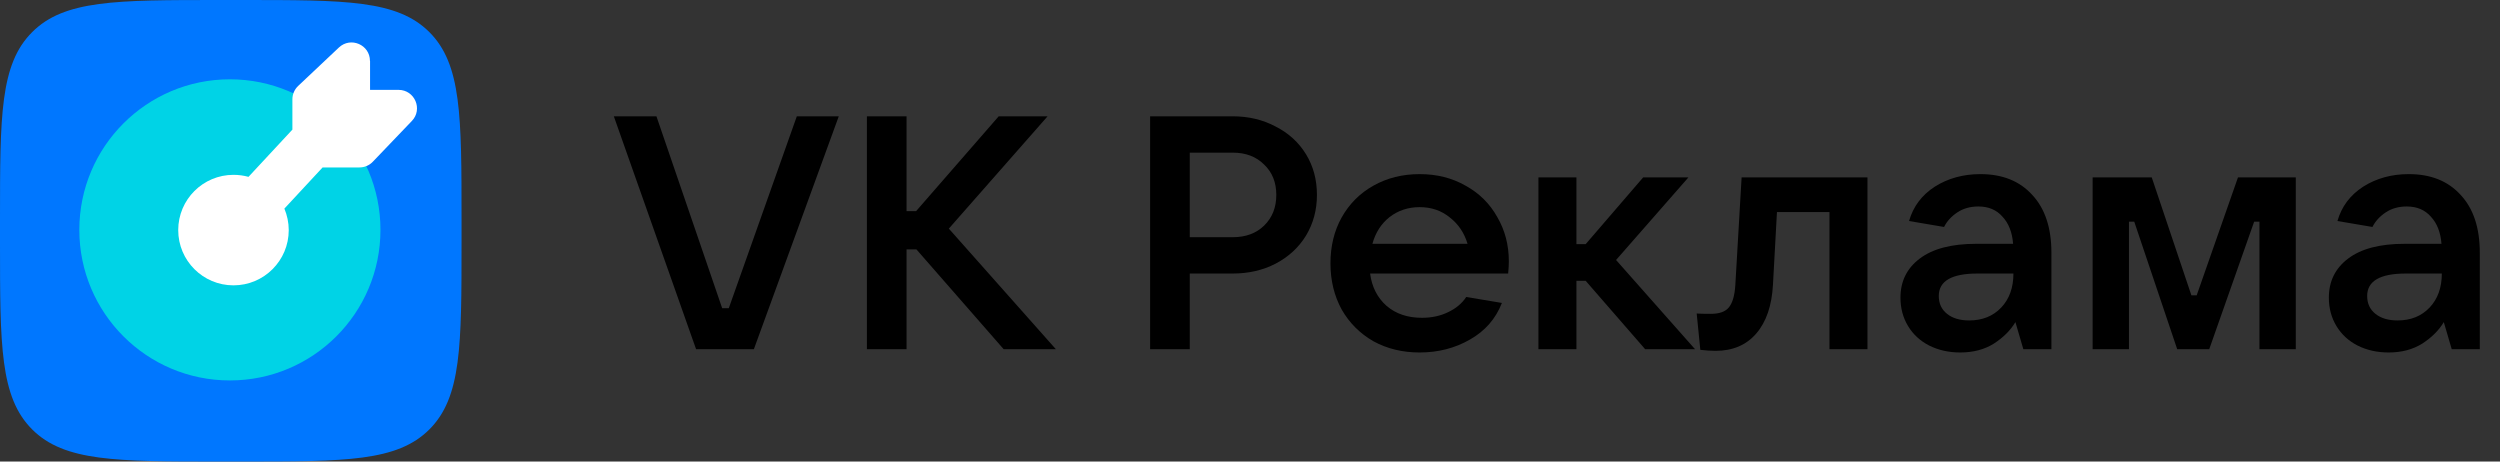 <svg width="260" height="48" viewBox="0 0 260 48" fill="none" xmlns="http://www.w3.org/2000/svg">
<rect x="0" y="0" width="260" height="48" fill="#333333" stroke="none"/>
<path d="M1.52588e-05 22.819C1.52588e-05 12.063 1.52588e-05 6.675 3.343 3.343C6.675 7.62939e-06 12.063 7.62939e-06 22.819 7.62939e-06H25.181C35.937 7.62939e-06 41.315 7.62939e-06 44.657 3.343C48 6.685 48 12.063 48 22.819V25.181C48 35.937 48 41.315 44.657 44.657C41.315 48 35.937 48 25.181 48H22.819C12.063 48 6.685 48 3.343 44.657C1.52588e-05 41.315 1.52588e-05 35.937 1.52588e-05 25.181V22.819Z" fill="#0077FF"/>
<path d="M23.909 39.566C32.557 39.566 39.568 32.555 39.568 23.907C39.568 15.259 32.557 8.248 23.909 8.248C15.261 8.248 8.25 15.259 8.25 23.907C8.25 32.555 15.261 39.566 23.909 39.566Z" fill="#00D3E6"/>
<path fill-rule="evenodd" clip-rule="evenodd" d="M38.486 6.341V9.346H41.449C43.136 9.346 44.001 11.371 42.831 12.583L38.771 16.822C38.412 17.202 37.906 17.413 37.389 17.413H33.551L29.576 21.694C29.86 22.379 30.029 23.139 30.029 23.93C30.029 27.104 27.456 29.676 24.282 29.676C21.108 29.676 18.535 27.104 18.535 23.93C18.535 20.756 21.108 18.183 24.282 18.183C24.82 18.183 25.347 18.256 25.843 18.393L30.409 13.48V10.327C30.409 9.799 30.63 9.293 31.01 8.935L35.249 4.938C36.472 3.789 38.475 4.654 38.475 6.33L38.486 6.341Z" fill="white"/>
<path d="M78.403 36.315H72.392L63.838 12.096H68.269L75.106 32.055H75.793L82.869 12.096H87.232L78.403 36.315Z" fill="black"/>
<path d="M98.678 23.776L109.808 36.315H104.38L95.311 25.94H94.281V36.315H90.158V12.096H94.281V21.955H95.277L103.865 12.096H108.949L98.678 23.776Z" fill="black"/>
<path d="M119.613 36.315V12.096H128.202C129.851 12.096 131.339 12.451 132.668 13.161C134.019 13.848 135.072 14.81 135.828 16.047C136.584 17.283 136.962 18.692 136.962 20.272C136.962 21.829 136.584 23.238 135.828 24.497C135.072 25.734 134.019 26.707 132.668 27.418C131.339 28.105 129.851 28.448 128.202 28.448H123.736V36.315H119.613ZM128.202 24.669C129.553 24.669 130.641 24.268 131.465 23.467C132.313 22.642 132.736 21.577 132.736 20.272C132.736 18.967 132.313 17.913 131.465 17.111C130.641 16.287 129.553 15.875 128.202 15.875H123.736V24.669H128.202Z" fill="black"/>
<path d="M156.919 27.177C156.919 27.521 156.896 27.944 156.85 28.448H142.491C142.674 29.845 143.246 30.967 144.208 31.815C145.17 32.639 146.395 33.051 147.884 33.051C148.892 33.051 149.796 32.857 150.598 32.467C151.423 32.078 152.052 31.551 152.487 30.887L156.198 31.506C155.556 33.154 154.446 34.426 152.865 35.319C151.308 36.212 149.567 36.658 147.644 36.658C145.857 36.658 144.254 36.269 142.834 35.49C141.437 34.689 140.338 33.59 139.536 32.193C138.758 30.773 138.368 29.169 138.368 27.383C138.368 25.597 138.758 24.005 139.536 22.608C140.338 21.188 141.437 20.089 142.834 19.31C144.254 18.509 145.857 18.108 147.644 18.108C149.43 18.108 151.022 18.509 152.419 19.31C153.839 20.089 154.938 21.177 155.717 22.574C156.518 23.948 156.919 25.482 156.919 27.177ZM147.644 21.543C146.453 21.543 145.411 21.887 144.517 22.574C143.647 23.261 143.052 24.188 142.731 25.356H152.625C152.281 24.211 151.663 23.295 150.77 22.608C149.9 21.898 148.857 21.543 147.644 21.543Z" fill="black"/>
<path d="M176.281 36.315H171.094L164.91 29.204H163.948V36.315H159.997V18.451H163.948V25.391H164.91L170.887 18.451H175.594L168.07 27.04L176.281 36.315Z" fill="black"/>
<path d="M181.127 18.451H194.216V36.315H190.265V22.058H184.803L184.39 29.582C184.276 31.78 183.692 33.487 182.638 34.7C181.608 35.891 180.199 36.487 178.413 36.487C177.955 36.487 177.428 36.452 176.833 36.384L176.455 32.605C176.73 32.628 177.222 32.639 177.932 32.639C178.802 32.639 179.421 32.422 179.787 31.986C180.176 31.528 180.405 30.75 180.474 29.651L181.127 18.451Z" fill="black"/>
<path d="M205.961 18.108C208.252 18.108 210.049 18.829 211.355 20.272C212.683 21.692 213.347 23.696 213.347 26.284V36.315H210.427L209.603 33.498C209.099 34.345 208.355 35.09 207.37 35.731C206.385 36.349 205.217 36.658 203.866 36.658C202.675 36.658 201.599 36.418 200.637 35.937C199.698 35.456 198.965 34.781 198.438 33.91C197.911 33.04 197.648 32.055 197.648 30.956C197.648 29.261 198.312 27.91 199.64 26.902C200.992 25.872 202.95 25.356 205.515 25.356H209.362C209.271 24.165 208.904 23.226 208.263 22.539C207.645 21.829 206.809 21.474 205.755 21.474C204.908 21.474 204.175 21.68 203.557 22.093C202.938 22.505 202.48 23.009 202.183 23.604L198.541 22.986C198.976 21.474 199.869 20.284 201.221 19.413C202.595 18.543 204.175 18.108 205.961 18.108ZM204.793 33.326C206.168 33.326 207.278 32.88 208.126 31.986C208.973 31.093 209.397 29.914 209.397 28.448H205.652C202.973 28.448 201.633 29.227 201.633 30.784C201.633 31.563 201.919 32.181 202.492 32.639C203.064 33.097 203.831 33.326 204.793 33.326Z" fill="black"/>
<path d="M221.412 36.315H217.633V18.451H223.782L227.905 30.715H228.455L232.749 18.451H238.761V36.315H234.982V23.055H234.432L229.76 36.315H226.428L221.962 23.055H221.412V36.315Z" fill="black"/>
<path d="M250.513 18.108C252.804 18.108 254.601 18.829 255.907 20.272C257.235 21.692 257.899 23.696 257.899 26.284V36.315H254.979L254.155 33.498C253.651 34.345 252.907 35.09 251.922 35.731C250.937 36.349 249.769 36.658 248.418 36.658C247.227 36.658 246.15 36.418 245.189 35.937C244.25 35.456 243.517 34.781 242.99 33.91C242.463 33.04 242.2 32.055 242.2 30.956C242.2 29.261 242.864 27.91 244.192 26.902C245.544 25.872 247.502 25.356 250.067 25.356H253.914C253.823 24.165 253.456 23.226 252.815 22.539C252.197 21.829 251.361 21.474 250.307 21.474C249.46 21.474 248.727 21.68 248.109 22.093C247.49 22.505 247.032 23.009 246.735 23.604L243.093 22.986C243.528 21.474 244.421 20.284 245.773 19.413C247.147 18.543 248.727 18.108 250.513 18.108ZM249.345 33.326C250.72 33.326 251.83 32.88 252.678 31.986C253.525 31.093 253.949 29.914 253.949 28.448H250.204C247.525 28.448 246.185 29.227 246.185 30.784C246.185 31.563 246.471 32.181 247.044 32.639C247.616 33.097 248.383 33.326 249.345 33.326Z" fill="black"/>
</svg>
